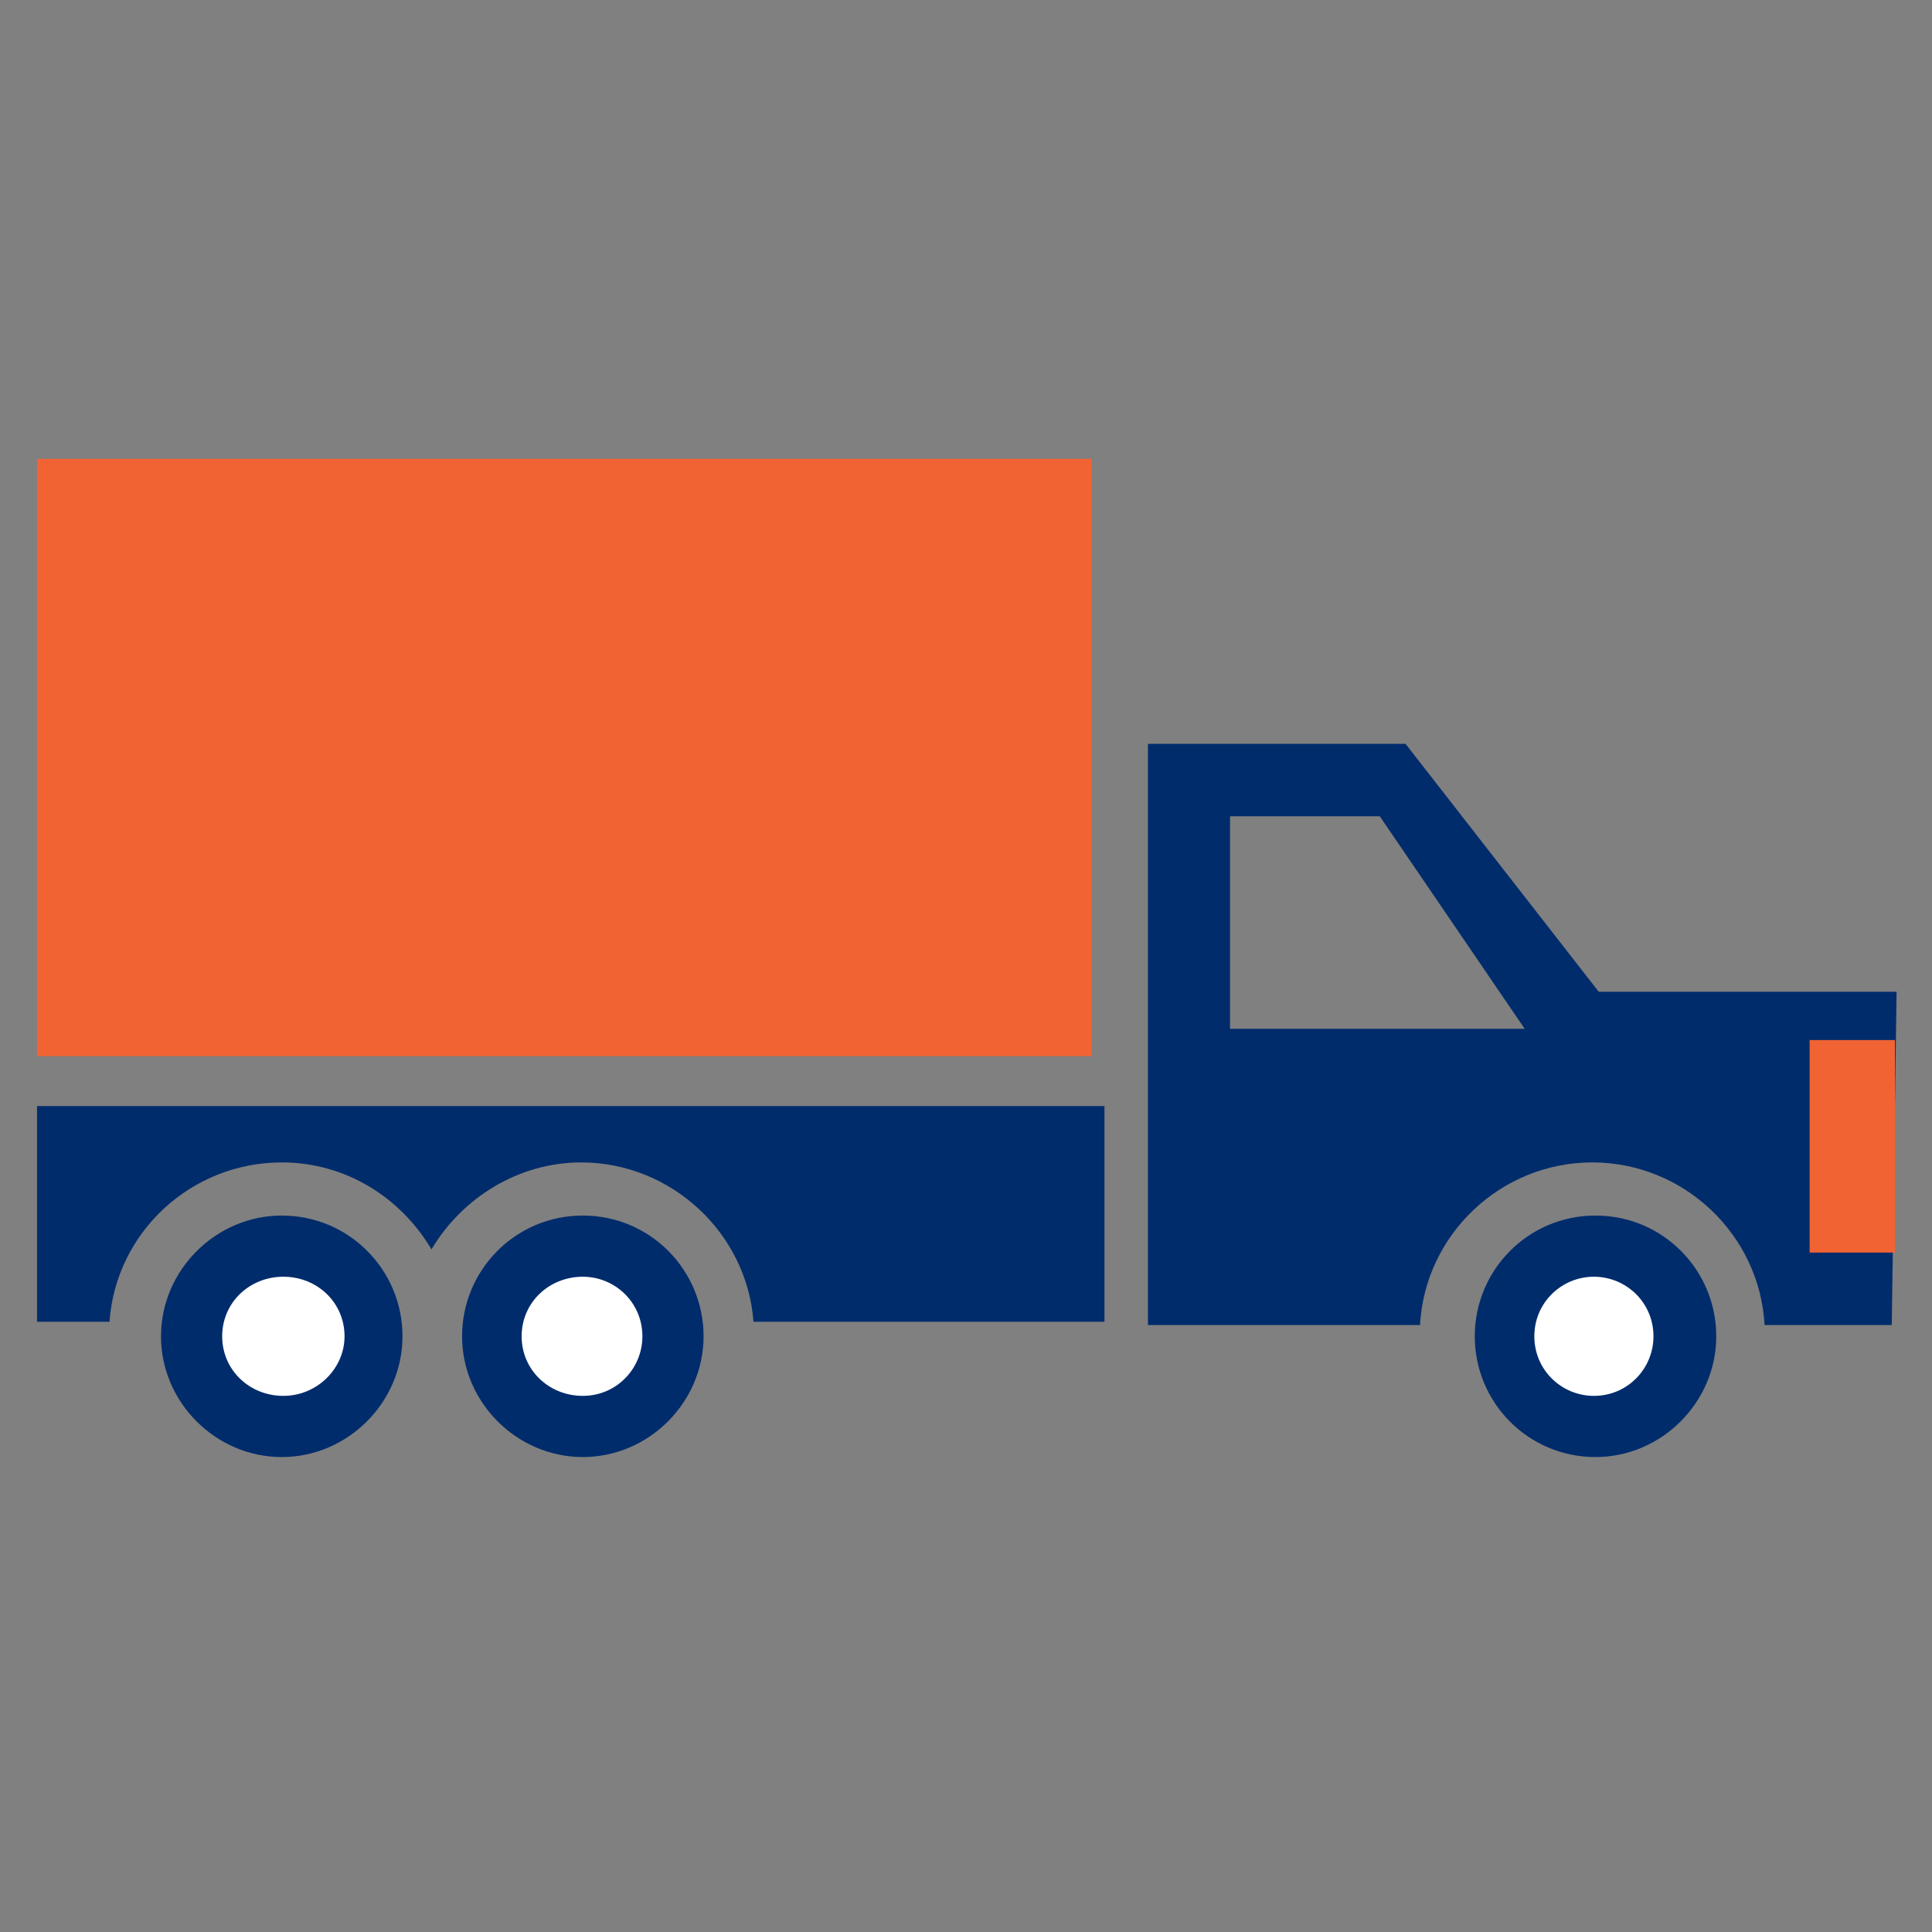<?xml version="1.0" encoding="utf-8"?>
<!-- Generator: Adobe Illustrator 25.4.1, SVG Export Plug-In . SVG Version: 6.00 Build 0)  -->
<svg version="1.1" id="Layer_1" xmlns="http://www.w3.org/2000/svg" xmlns:xlink="http://www.w3.org/1999/xlink" x="0px" y="0px"
	 viewBox="0 0 120 120" style="enable-background:new 0 0 120 120;" xml:space="preserve">
<rect x="0" y="0" width="120" height="120" fill="#808080" stroke="none"/>
<style type="text/css">
	.st0{fill:none;}
	.st1{fill:#F26334;}
	.st2{fill:#002C6C;}
	.st3{fill:#FFFFFF;}
</style>
<rect x="2.1" y="5.8" class="st0" width="115.9" height="108.2"/>
<g>
	<g>
		<rect x="2.3" y="28.5" class="st1" width="65.5" height="37.1"/>
		<path class="st2" d="M10,83c0,4.1,3.4,7.5,7.5,7.5c4.1,0,7.5-3.4,7.5-7.5s-3.3-7.5-7.5-7.5C13.4,75.5,10,78.9,10,83z"/>
		<path class="st3" d="M13.8,83c0,2.1,1.7,3.7,3.8,3.7c2.1,0,3.8-1.7,3.8-3.7c0-2.1-1.7-3.7-3.8-3.7C15.5,79.3,13.8,80.9,13.8,83z"
			/>
		<g>
			<g>
				<path class="st2" d="M68.7,68.7H2.3v13.4h4.5c0.4-5.6,5.1-9.9,10.7-9.9c4,0,7.4,2.2,9.3,5.4c1.9-3.2,5.4-5.4,9.3-5.4
					c5.6,0,10.3,4.4,10.7,9.9h21.8V68.7z"/>
			</g>
			<path class="st2" d="M28.7,83c0,4.1,3.4,7.5,7.5,7.5c4.1,0,7.5-3.4,7.5-7.5s-3.3-7.5-7.5-7.5C32,75.5,28.7,78.9,28.7,83z"/>
		</g>
		<path class="st3" d="M32.4,83c0,2.1,1.7,3.7,3.8,3.7c2.1,0,3.7-1.7,3.7-3.7c0-2.1-1.7-3.7-3.7-3.7C34.1,79.3,32.4,80.9,32.4,83z"
			/>
		<g>
			<g>
				<path class="st2" d="M117.8,61.6H99.3l-12-15.4h-16v36.1l16.9,0c0.3-5.6,5-10.1,10.7-10.1c5.7,0,10.4,4.5,10.7,10.1h7.9
					L117.8,61.6z M76.4,63.9V50.7h9.3l9,13.2H76.4z"/>
			</g>
			<path class="st2" d="M91.6,83c0,4.1,3.3,7.5,7.5,7.5c4.1,0,7.5-3.4,7.5-7.5s-3.3-7.5-7.5-7.5C94.9,75.5,91.6,78.9,91.6,83z"/>
		</g>
		<path class="st3" d="M95.3,83c0,2.1,1.7,3.7,3.7,3.7c2.1,0,3.7-1.7,3.7-3.7c0-2.1-1.7-3.7-3.7-3.7C97,79.3,95.3,80.9,95.3,83z"/>
	</g>
	<rect x="112.4" y="64.6" class="st1" width="5.3" height="13.2"/>
</g>
</svg>
